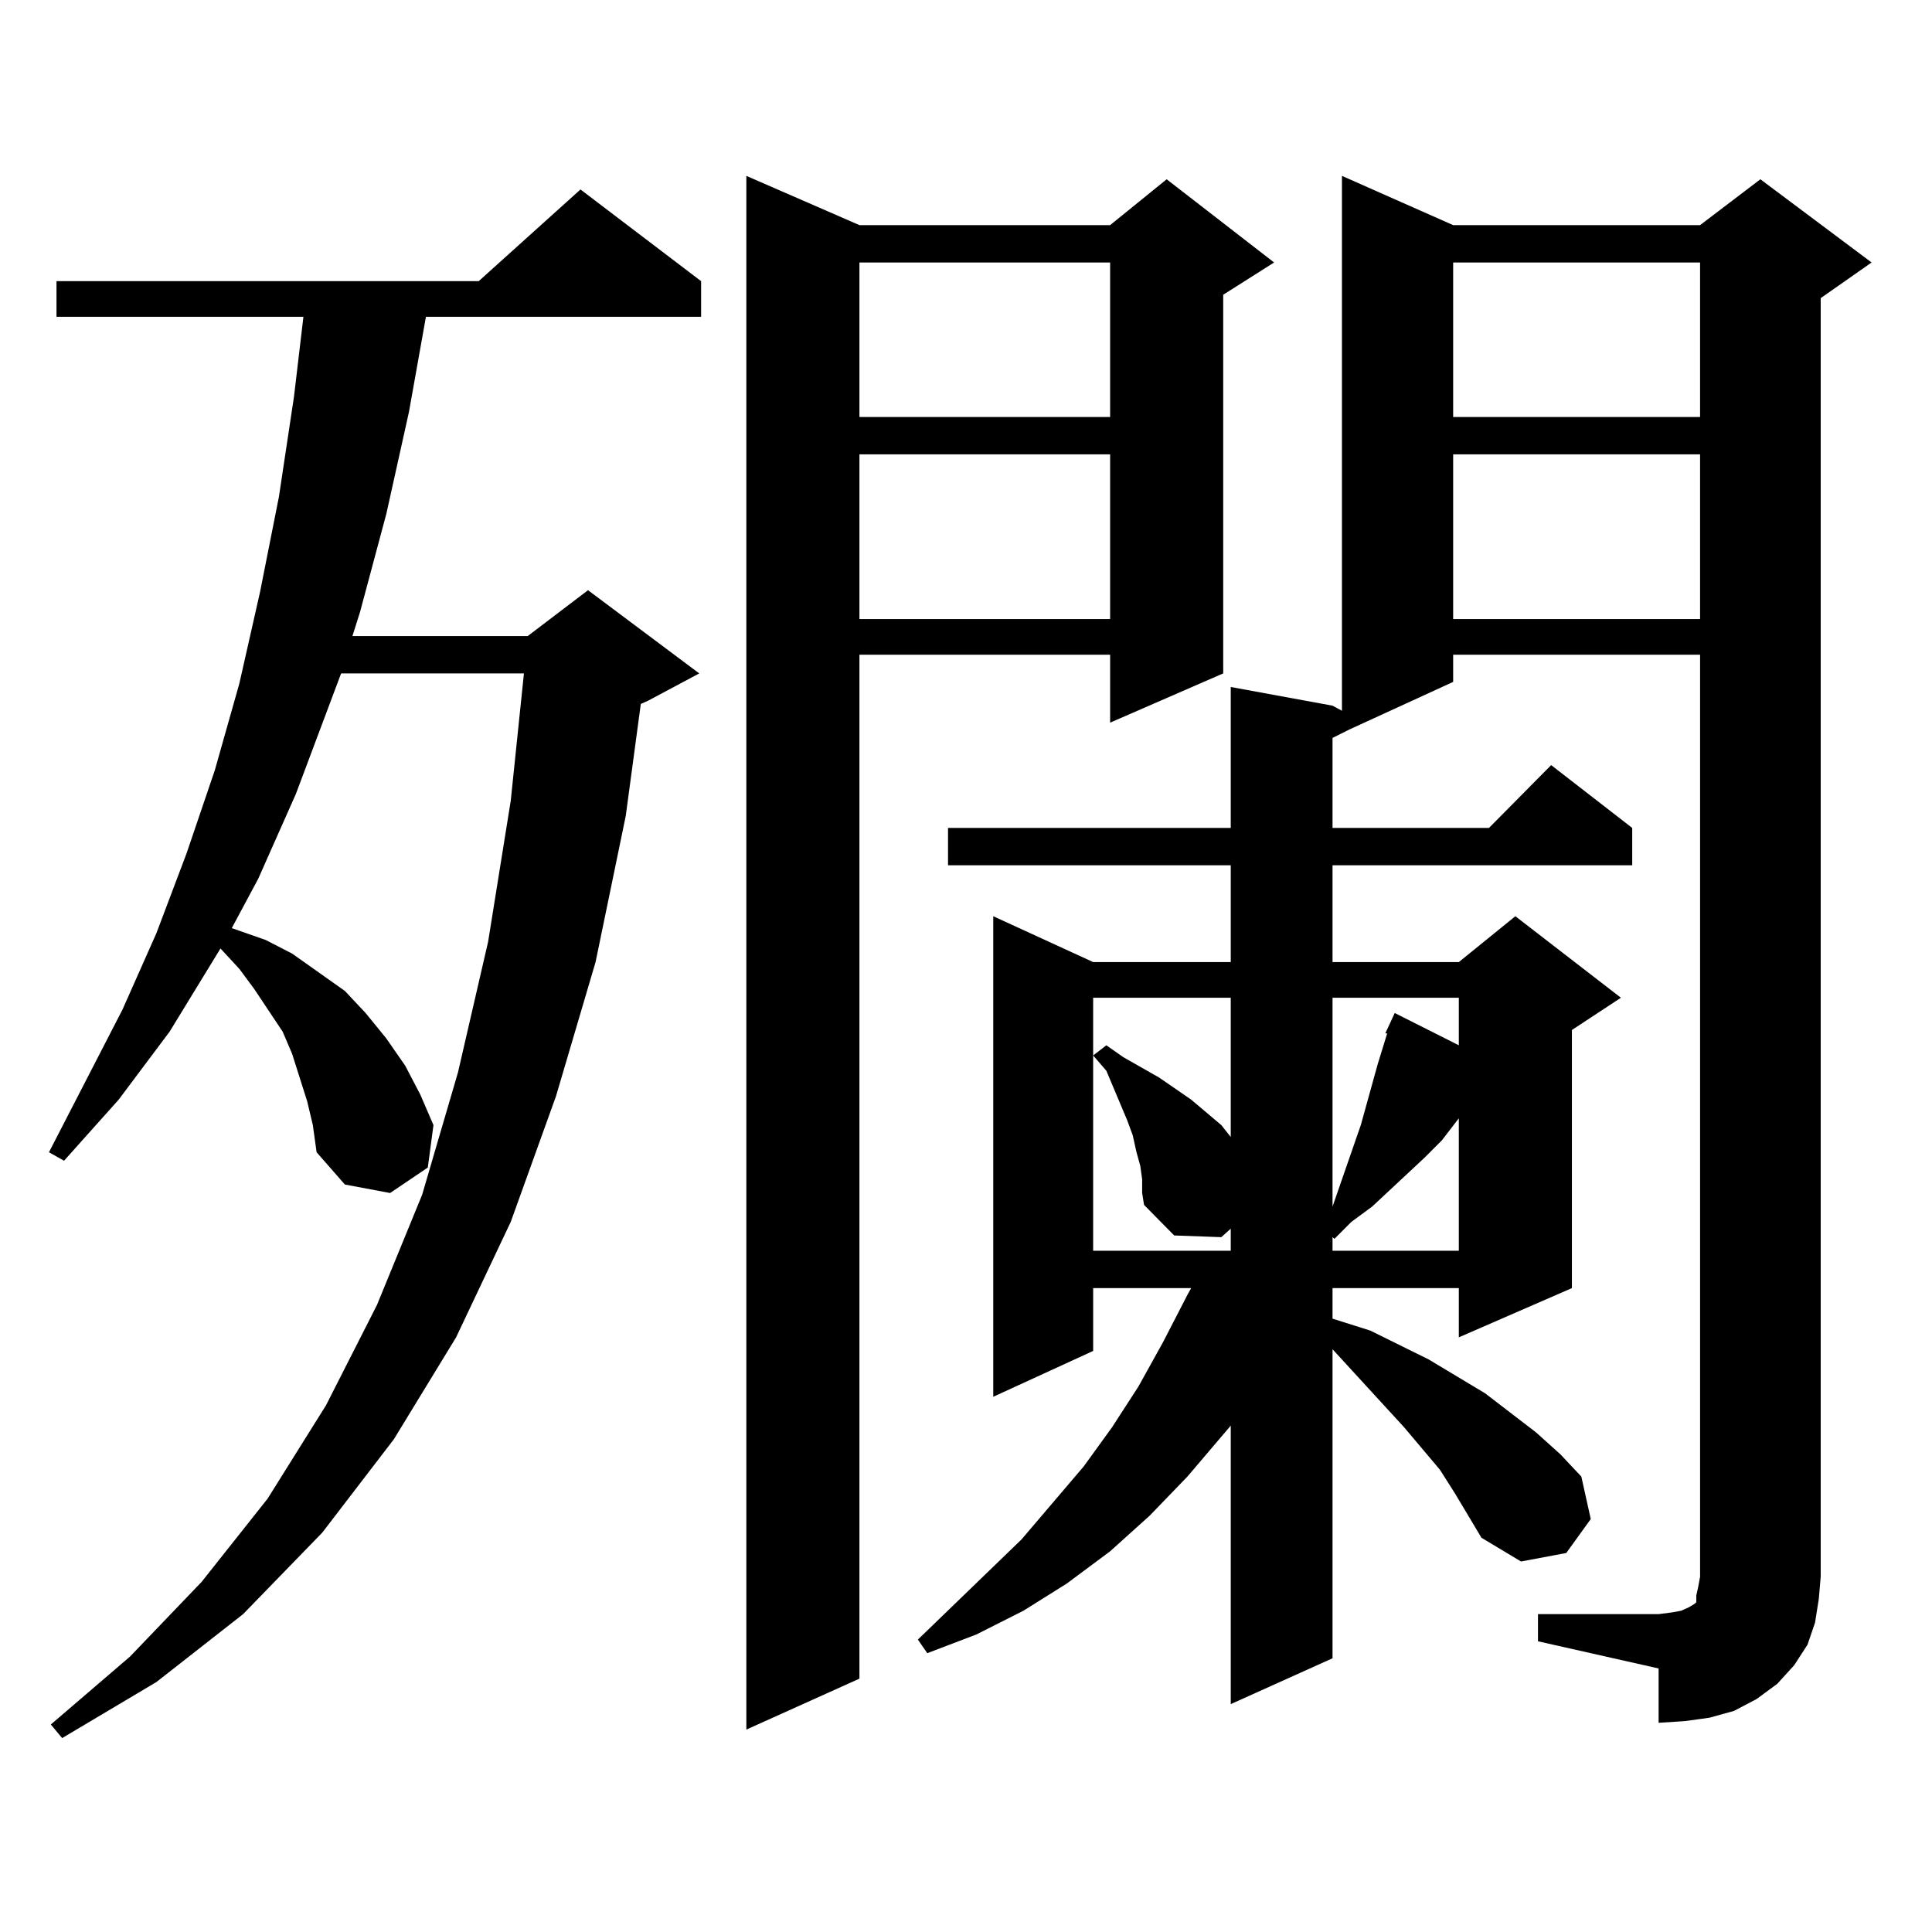 <?xml version="1.0" encoding="utf-8"?>
<!-- Generator: Adobe Illustrator 16.0.0, SVG Export Plug-In . SVG Version: 6.00 Build 0)  -->
<!DOCTYPE svg PUBLIC "-//W3C//DTD SVG 1.1//EN" "http://www.w3.org/Graphics/SVG/1.1/DTD/svg11.dtd">
<svg version="1.1" id="图层_1" xmlns="http://www.w3.org/2000/svg" xmlns:xlink="http://www.w3.org/1999/xlink" x="0px" y="0px"
	 width="1000px" height="1000px" viewBox="0 0 1000 1000" enable-background="new 0 0 1000 1000" xml:space="preserve">
<path d="M158.997,570.039l-3.902-12.305l-3.902-12.305l-4.878-11.426l-14.634-21.973l-7.805-10.547l-9.756-10.547l-26.341,43.066
	L61.438,569.16l-28.292,31.641l-7.805-4.395l38.048-73.828l17.561-39.551l15.609-41.309l14.634-43.066l12.683-44.824l10.731-47.461
	l9.756-49.219l7.805-51.855l4.878-41.309H29.244v-18.457h218.531l52.682-47.461l62.438,47.461v18.457H220.458l-8.78,49.219
	l-11.707,52.734l-13.658,50.977l-3.902,12.305h90.729l31.219-23.73l57.56,43.066l-26.341,14.063l-3.902,1.758l-7.805,58.008
	l-15.609,75.586l-20.487,69.434l-23.414,65.039l-28.292,59.766l-32.194,52.734l-37.072,48.34l-40.975,42.188L80.95,870.625
	L32.17,899.629l-5.854-7.031l40.975-35.156l37.072-38.672l34.146-43.066l30.243-48.34l26.341-51.855l23.414-57.129l18.536-63.281
	l15.609-67.676l11.707-72.949l6.829-65.918h-94.631l-23.414,62.402l-19.512,43.945l-13.658,25.488l17.561,6.152l13.658,7.031
	l13.658,9.668l13.658,9.668l10.731,11.426l10.731,13.184l9.756,14.063l7.805,14.941l6.829,15.82l-2.927,21.973L201.922,617.5
	l-23.414-4.395l-14.634-16.699l-1.951-14.063L158.997,570.039z M444.843,116.523h129.753l29.268-23.73l55.608,43.066l-26.341,16.699
	v195.996l-58.535,25.488v-35.156H444.843v529.98l-58.535,26.367V91.035L444.843,116.523z M444.843,135.859v79.98h129.753v-79.98
	H444.843z M444.843,235.176v85.254h129.753v-85.254H444.843z M796.054,835.469h62.438l6.829-0.879l4.878-0.879l3.902-1.758
	l2.927-1.758l0.976-0.879v-3.516l0.976-4.395l0.976-5.273V338.887H752.152v14.063l-53.657,24.609l-8.78,4.395v46.582h80.974
	l32.194-32.52l41.95,32.52v19.336H689.715v50.098h65.364l29.268-23.73l54.633,42.188l-25.365,16.699v133.594l-58.535,25.488v-25.488
	h-65.364v15.82l19.512,6.152l30.243,14.941l29.268,17.578l26.341,20.215l12.683,11.426l10.731,11.426l4.878,21.973l-12.683,17.578
	l-23.414,4.395l-20.487-12.305l-13.658-22.852l-7.805-12.305l-18.536-21.973l-37.072-40.43V858.32l-52.682,23.73V737.91
	l-22.438,26.367l-19.512,20.215l-20.487,18.457l-22.438,16.699l-22.438,14.063l-24.39,12.305l-25.365,9.668l-4.878-7.031
	l53.657-51.855l32.194-37.793l14.634-20.215l13.658-21.094l12.683-22.852l12.683-24.609l1.951-3.516h-50.73v32.52l-51.706,23.73
	v-248.73l51.706,23.73h71.218v-50.098H490.695v-19.336h146.338v-72.949l52.682,9.668l4.878,2.637V91.035l57.56,25.488h127.802
	l31.219-23.73l57.56,43.066l-26.341,18.457v661.816l-0.976,11.426l-1.951,12.305l-3.902,11.426l-6.829,10.547l-8.78,9.668
	l-10.731,7.91l-11.707,6.152l-12.683,3.516l-12.683,1.758l-13.658,0.879v-28.125l-62.438-14.063V835.469z M591.181,610.469
	l-0.976-7.031l-1.951-7.031l-1.951-8.789l-2.927-7.91l-10.731-25.488l-6.829-7.91l6.829-5.273l8.78,6.152l18.536,10.547
	l16.585,11.426l15.609,13.184l4.878,6.152v-72.07h-71.218v130.957h71.218v-11.426l-4.878,4.395l-24.39-0.879l-15.609-15.82
	l-0.976-6.152V610.469z M717.031,534.883l4.878-10.547l33.17,16.699v-24.609h-65.364v108.105l14.634-42.188l8.78-31.641l4.878-15.82
	H717.031z M755.079,578.828l-8.78,11.426l-8.78,8.789l-27.316,25.488l-10.731,7.91l-8.78,8.789l-0.976-0.879v7.031h65.364V578.828z
	 M752.152,135.859v79.98h127.802v-79.98H752.152z M752.152,235.176v85.254h127.802v-85.254H752.152z"/>
</svg>
